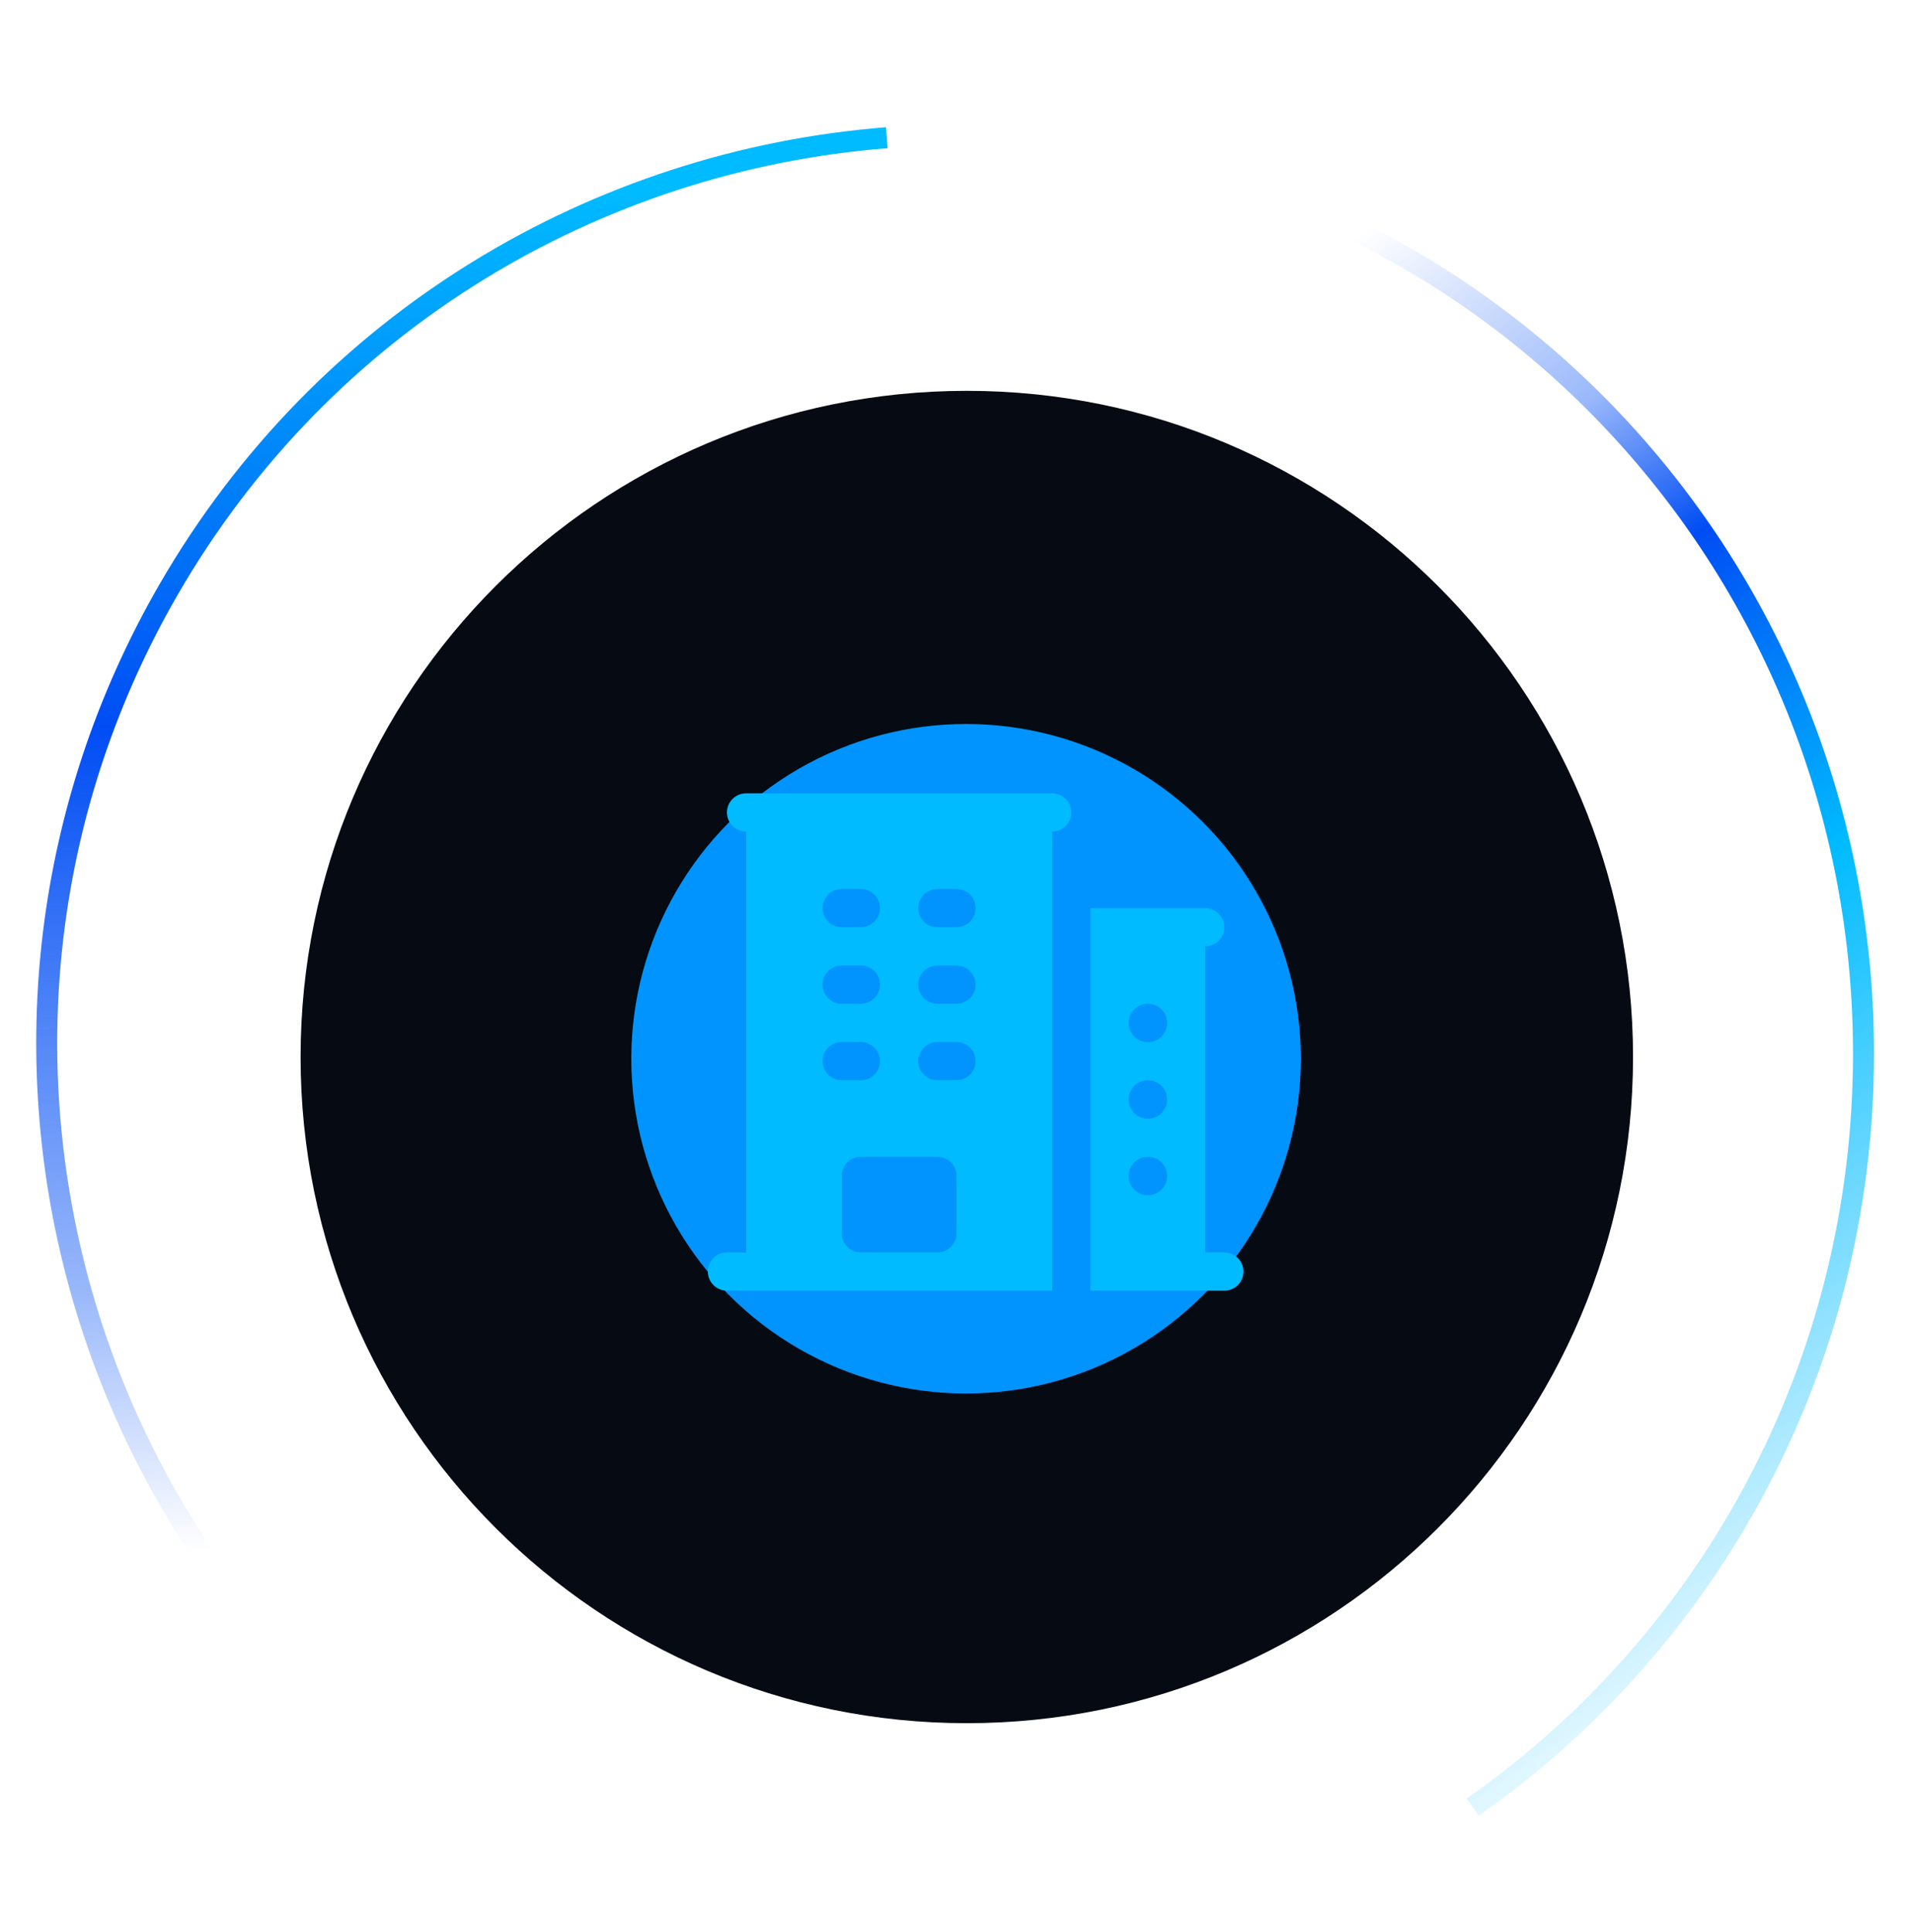 <svg width="100" height="101" viewBox="0 0 100 101" fill="none" xmlns="http://www.w3.org/2000/svg">
<g clip-path="url(#clip0_3466_21312)">
<path d="M50.539 90.084C69.773 90.084 85.365 74.492 85.365 55.258C85.365 36.024 69.773 20.432 50.539 20.432C31.305 20.432 15.713 36.024 15.713 55.258C15.713 74.492 31.305 90.084 50.539 90.084Z" fill="#060B13"/>
<g filter="url(#filter0_f_3466_21312)">
<circle cx="50.5" cy="55.348" r="17.5" fill="#0194FE"/>
</g>
<path fill-rule="evenodd" clip-rule="evenodd" d="M39 41.473C38.735 41.473 38.48 41.578 38.293 41.766C38.105 41.953 38 42.207 38 42.473C38 42.738 38.105 42.992 38.293 43.18C38.48 43.367 38.735 43.473 39 43.473V65.473H38C37.735 65.473 37.48 65.578 37.293 65.766C37.105 65.953 37 66.207 37 66.473C37 66.738 37.105 66.992 37.293 67.18C37.48 67.367 37.735 67.473 38 67.473H55V43.473C55.265 43.473 55.52 43.367 55.707 43.18C55.895 42.992 56 42.738 56 42.473C56 42.207 55.895 41.953 55.707 41.766C55.52 41.578 55.265 41.473 55 41.473H39ZM44 64.473V61.473C44 61.207 44.105 60.953 44.293 60.766C44.48 60.578 44.735 60.473 45 60.473H49C49.265 60.473 49.52 60.578 49.707 60.766C49.895 60.953 50 61.207 50 61.473V64.473C50 64.738 49.895 64.992 49.707 65.18C49.52 65.367 49.265 65.473 49 65.473H45C44.735 65.473 44.48 65.367 44.293 65.18C44.105 64.992 44 64.738 44 64.473ZM43 47.473C43 47.207 43.105 46.953 43.293 46.766C43.48 46.578 43.735 46.473 44 46.473H45C45.265 46.473 45.52 46.578 45.707 46.766C45.895 46.953 46 47.207 46 47.473C46 47.738 45.895 47.992 45.707 48.18C45.52 48.367 45.265 48.473 45 48.473H44C43.735 48.473 43.48 48.367 43.293 48.18C43.105 47.992 43 47.738 43 47.473ZM44 50.473C43.735 50.473 43.48 50.578 43.293 50.766C43.105 50.953 43 51.207 43 51.473C43 51.738 43.105 51.992 43.293 52.18C43.48 52.367 43.735 52.473 44 52.473H45C45.265 52.473 45.52 52.367 45.707 52.18C45.895 51.992 46 51.738 46 51.473C46 51.207 45.895 50.953 45.707 50.766C45.52 50.578 45.265 50.473 45 50.473H44ZM43 55.473C43 55.207 43.105 54.953 43.293 54.766C43.48 54.578 43.735 54.473 44 54.473H45C45.265 54.473 45.52 54.578 45.707 54.766C45.895 54.953 46 55.207 46 55.473C46 55.738 45.895 55.992 45.707 56.18C45.52 56.367 45.265 56.473 45 56.473H44C43.735 56.473 43.48 56.367 43.293 56.18C43.105 55.992 43 55.738 43 55.473ZM49 46.473C48.735 46.473 48.48 46.578 48.293 46.766C48.105 46.953 48 47.207 48 47.473C48 47.738 48.105 47.992 48.293 48.18C48.48 48.367 48.735 48.473 49 48.473H50C50.265 48.473 50.52 48.367 50.707 48.18C50.895 47.992 51 47.738 51 47.473C51 47.207 50.895 46.953 50.707 46.766C50.52 46.578 50.265 46.473 50 46.473H49ZM48 51.473C48 51.207 48.105 50.953 48.293 50.766C48.48 50.578 48.735 50.473 49 50.473H50C50.265 50.473 50.52 50.578 50.707 50.766C50.895 50.953 51 51.207 51 51.473C51 51.738 50.895 51.992 50.707 52.18C50.52 52.367 50.265 52.473 50 52.473H49C48.735 52.473 48.48 52.367 48.293 52.18C48.105 51.992 48 51.738 48 51.473ZM49 54.473C48.735 54.473 48.48 54.578 48.293 54.766C48.105 54.953 48 55.207 48 55.473C48 55.738 48.105 55.992 48.293 56.18C48.48 56.367 48.735 56.473 49 56.473H50C50.265 56.473 50.52 56.367 50.707 56.18C50.895 55.992 51 55.738 51 55.473C51 55.207 50.895 54.953 50.707 54.766C50.52 54.578 50.265 54.473 50 54.473H49ZM57 47.473V67.473H64C64.265 67.473 64.52 67.367 64.707 67.18C64.895 66.992 65 66.738 65 66.473C65 66.207 64.895 65.953 64.707 65.766C64.52 65.578 64.265 65.473 64 65.473H63V49.473C63.265 49.473 63.52 49.367 63.707 49.18C63.895 48.992 64 48.738 64 48.473C64 48.207 63.895 47.953 63.707 47.766C63.52 47.578 63.265 47.473 63 47.473H57ZM59 53.473C59 53.207 59.105 52.953 59.293 52.766C59.48 52.578 59.735 52.473 60 52.473H60.011C60.276 52.473 60.53 52.578 60.718 52.766C60.905 52.953 61.011 53.207 61.011 53.473V53.483C61.011 53.748 60.905 54.003 60.718 54.19C60.53 54.378 60.276 54.483 60.011 54.483H60C59.735 54.483 59.48 54.378 59.293 54.19C59.105 54.003 59 53.748 59 53.483V53.473ZM60 56.473C59.735 56.473 59.48 56.578 59.293 56.766C59.105 56.953 59 57.207 59 57.473V57.483C59 58.035 59.448 58.483 60 58.483H60.011C60.276 58.483 60.53 58.378 60.718 58.19C60.905 58.003 61.011 57.748 61.011 57.483V57.473C61.011 57.207 60.905 56.953 60.718 56.766C60.53 56.578 60.276 56.473 60.011 56.473H60ZM59 61.473C59 61.207 59.105 60.953 59.293 60.766C59.48 60.578 59.735 60.473 60 60.473H60.011C60.276 60.473 60.53 60.578 60.718 60.766C60.905 60.953 61.011 61.207 61.011 61.473V61.483C61.011 61.748 60.905 62.003 60.718 62.19C60.53 62.378 60.276 62.483 60.011 62.483H60C59.735 62.483 59.48 62.378 59.293 62.19C59.105 62.003 59 61.748 59 61.483V61.473Z" fill="#00BBFF"/>
<path d="M50.246 7.27C76.295 7.27 97.412 28.675 97.412 55.08C97.412 71.422 89.324 85.85 76.984 94.472" stroke="url(#paint0_linear_3466_21312)" stroke-width="1.097" stroke-miterlimit="10"/>
<path d="M26.398 95.969C3.534 82.768 -4.341 53.603 8.809 30.826C16.948 16.73 31.232 8.385 46.358 7.2" stroke="url(#paint1_linear_3466_21312)" stroke-width="1.097" stroke-miterlimit="10"/>
</g>
<defs>
<filter id="filter0_f_3466_21312" x="-7" y="-2.152" width="115" height="115" filterUnits="userSpaceOnUse" color-interpolation-filters="sRGB">
<feFlood flood-opacity="0" result="BackgroundImageFix"/>
<feBlend mode="normal" in="SourceGraphic" in2="BackgroundImageFix" result="shape"/>
<feGaussianBlur stdDeviation="20" result="effect1_foregroundBlur_3466_21312"/>
</filter>
<linearGradient id="paint0_linear_3466_21312" x1="73.98" y1="-32.624" x2="139.521" y2="64.313" gradientUnits="userSpaceOnUse">
<stop offset="0.304" stop-color="#004DF4" stop-opacity="0"/>
<stop offset="0.423" stop-color="#004DF4" stop-opacity="0.4"/>
<stop offset="0.499" stop-color="#004DF4"/>
<stop offset="0.65" stop-color="#00BBFF"/>
<stop offset="0.953" stop-color="#00BBFF" stop-opacity="0"/>
</linearGradient>
<linearGradient id="paint1_linear_3466_21312" x1="-14.3" y1="118.352" x2="-21.662" y2="1.405" gradientUnits="userSpaceOnUse">
<stop offset="0.304" stop-color="#004DF4" stop-opacity="0"/>
<stop offset="0.423" stop-color="#004DF4" stop-opacity="0.4"/>
<stop offset="0.674" stop-color="#004DF4"/>
<stop offset="0.898" stop-color="#00BBFF"/>
</linearGradient>
<clipPath id="clip0_3466_21312">
<rect width="100" height="100" fill="white" transform="translate(0 0.848)"/>
</clipPath>
</defs>
</svg>
